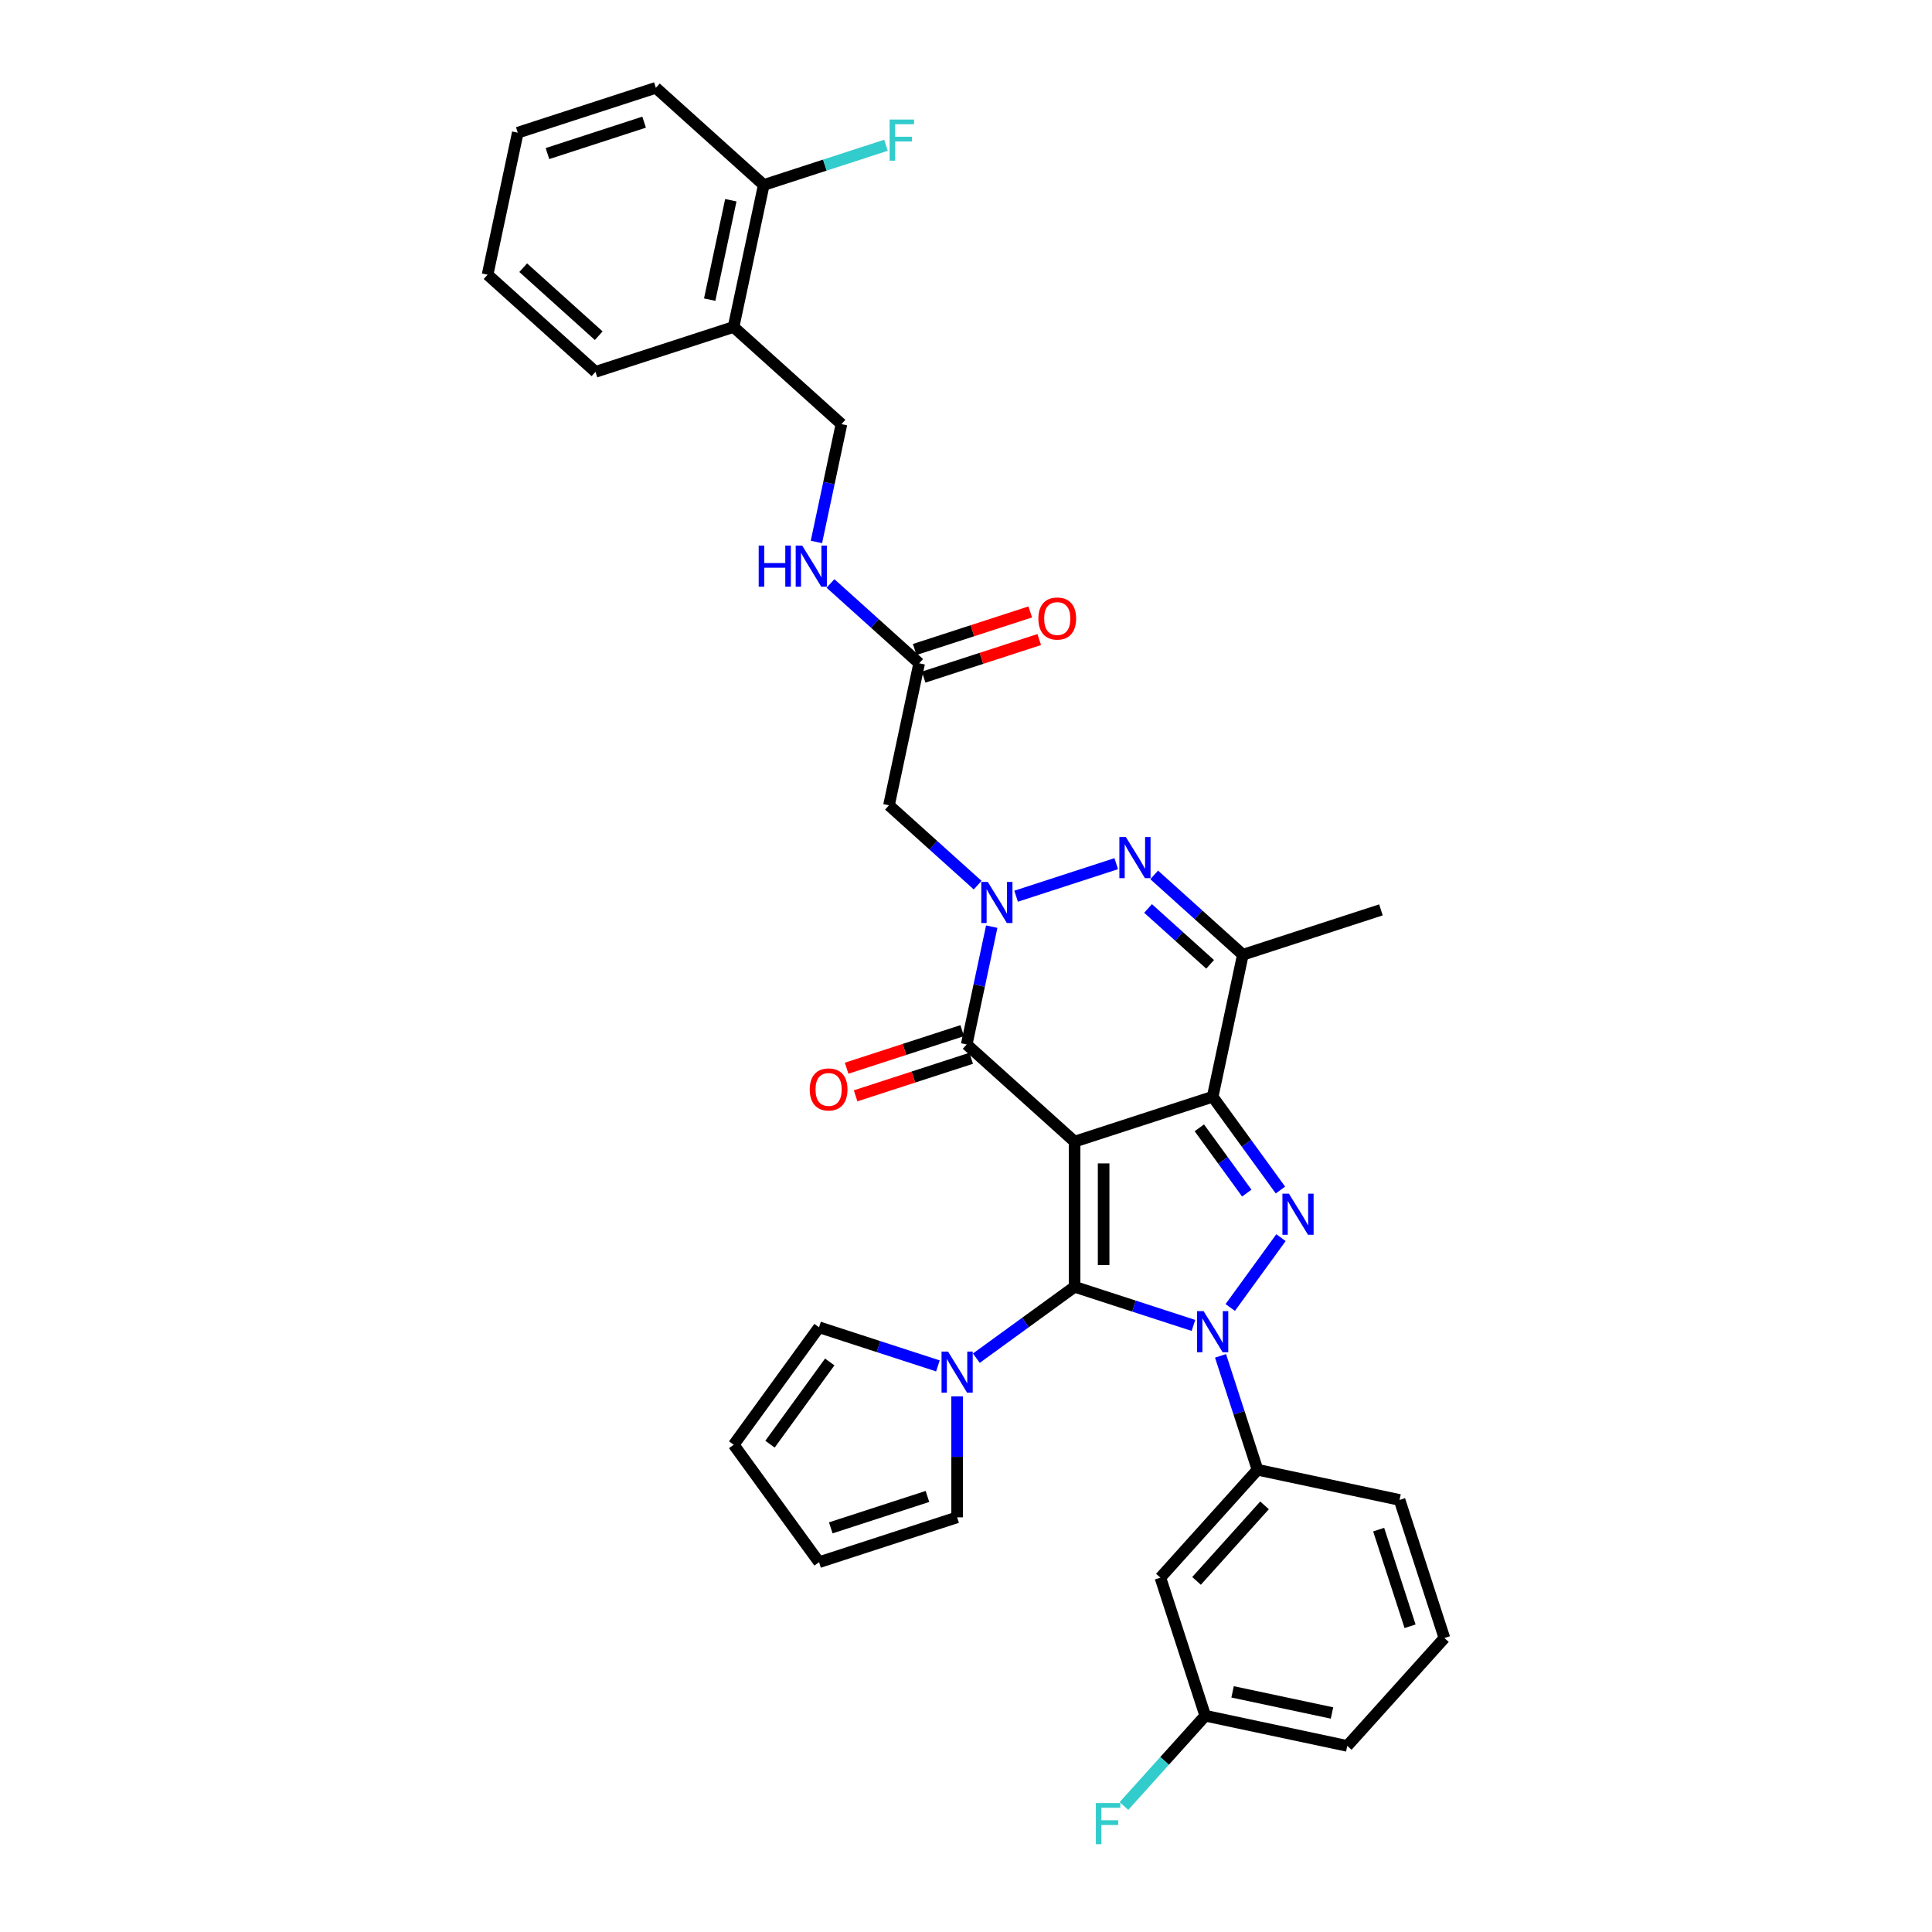 <?xml version='1.0' encoding='iso-8859-1'?>
<svg version='1.1' baseProfile='full'
              xmlns='http://www.w3.org/2000/svg'
                      xmlns:rdkit='http://www.rdkit.org/xml'
                      xmlns:xlink='http://www.w3.org/1999/xlink'
                  xml:space='preserve'
width='1000px' height='1000px' viewBox='0 0 1000 1000'>
<!-- END OF HEADER -->
<rect style='opacity:1.0;fill:#FFFFFF;stroke:none' width='1000' height='1000' x='0' y='0'> </rect>
<path class='bond-0' d='M 556.204,590.9 L 556.204,666.049' style='fill:none;fill-rule:evenodd;stroke:#000000;stroke-width:6px;stroke-linecap:butt;stroke-linejoin:miter;stroke-opacity:1' />
<path class='bond-0' d='M 571.234,602.173 L 571.234,654.777' style='fill:none;fill-rule:evenodd;stroke:#000000;stroke-width:6px;stroke-linecap:butt;stroke-linejoin:miter;stroke-opacity:1' />
<path class='bond-2' d='M 556.204,590.9 L 627.674,567.678' style='fill:none;fill-rule:evenodd;stroke:#000000;stroke-width:6px;stroke-linecap:butt;stroke-linejoin:miter;stroke-opacity:1' />
<path class='bond-5' d='M 556.204,590.9 L 500.358,540.616' style='fill:none;fill-rule:evenodd;stroke:#000000;stroke-width:6px;stroke-linecap:butt;stroke-linejoin:miter;stroke-opacity:1' />
<path class='bond-1' d='M 556.204,666.049 L 586.964,676.044' style='fill:none;fill-rule:evenodd;stroke:#000000;stroke-width:6px;stroke-linecap:butt;stroke-linejoin:miter;stroke-opacity:1' />
<path class='bond-1' d='M 586.964,676.044 L 617.725,686.038' style='fill:none;fill-rule:evenodd;stroke:#0000FF;stroke-width:6px;stroke-linecap:butt;stroke-linejoin:miter;stroke-opacity:1' />
<path class='bond-8' d='M 556.204,666.049 L 530.78,684.52' style='fill:none;fill-rule:evenodd;stroke:#000000;stroke-width:6px;stroke-linecap:butt;stroke-linejoin:miter;stroke-opacity:1' />
<path class='bond-8' d='M 530.78,684.52 L 505.357,702.991' style='fill:none;fill-rule:evenodd;stroke:#0000FF;stroke-width:6px;stroke-linecap:butt;stroke-linejoin:miter;stroke-opacity:1' />
<path class='bond-10' d='M 631.742,701.791 L 641.319,731.266' style='fill:none;fill-rule:evenodd;stroke:#0000FF;stroke-width:6px;stroke-linecap:butt;stroke-linejoin:miter;stroke-opacity:1' />
<path class='bond-10' d='M 641.319,731.266 L 650.896,760.742' style='fill:none;fill-rule:evenodd;stroke:#000000;stroke-width:6px;stroke-linecap:butt;stroke-linejoin:miter;stroke-opacity:1' />
<path class='bond-35' d='M 636.77,676.751 L 663.03,640.608' style='fill:none;fill-rule:evenodd;stroke:#0000FF;stroke-width:6px;stroke-linecap:butt;stroke-linejoin:miter;stroke-opacity:1' />
<path class='bond-3' d='M 627.674,567.678 L 645.212,591.817' style='fill:none;fill-rule:evenodd;stroke:#000000;stroke-width:6px;stroke-linecap:butt;stroke-linejoin:miter;stroke-opacity:1' />
<path class='bond-3' d='M 645.212,591.817 L 662.749,615.955' style='fill:none;fill-rule:evenodd;stroke:#0000FF;stroke-width:6px;stroke-linecap:butt;stroke-linejoin:miter;stroke-opacity:1' />
<path class='bond-3' d='M 620.776,583.754 L 633.053,600.651' style='fill:none;fill-rule:evenodd;stroke:#000000;stroke-width:6px;stroke-linecap:butt;stroke-linejoin:miter;stroke-opacity:1' />
<path class='bond-3' d='M 633.053,600.651 L 645.329,617.548' style='fill:none;fill-rule:evenodd;stroke:#0000FF;stroke-width:6px;stroke-linecap:butt;stroke-linejoin:miter;stroke-opacity:1' />
<path class='bond-7' d='M 627.674,567.678 L 643.299,494.172' style='fill:none;fill-rule:evenodd;stroke:#000000;stroke-width:6px;stroke-linecap:butt;stroke-linejoin:miter;stroke-opacity:1' />
<path class='bond-4' d='M 513.321,479.63 L 506.839,510.123' style='fill:none;fill-rule:evenodd;stroke:#0000FF;stroke-width:6px;stroke-linecap:butt;stroke-linejoin:miter;stroke-opacity:1' />
<path class='bond-4' d='M 506.839,510.123 L 500.358,540.616' style='fill:none;fill-rule:evenodd;stroke:#000000;stroke-width:6px;stroke-linecap:butt;stroke-linejoin:miter;stroke-opacity:1' />
<path class='bond-6' d='M 525.932,463.877 L 577.764,447.036' style='fill:none;fill-rule:evenodd;stroke:#0000FF;stroke-width:6px;stroke-linecap:butt;stroke-linejoin:miter;stroke-opacity:1' />
<path class='bond-9' d='M 506.032,458.151 L 483.084,437.489' style='fill:none;fill-rule:evenodd;stroke:#0000FF;stroke-width:6px;stroke-linecap:butt;stroke-linejoin:miter;stroke-opacity:1' />
<path class='bond-9' d='M 483.084,437.489 L 460.136,416.826' style='fill:none;fill-rule:evenodd;stroke:#000000;stroke-width:6px;stroke-linecap:butt;stroke-linejoin:miter;stroke-opacity:1' />
<path class='bond-14' d='M 498.035,533.469 L 468.124,543.188' style='fill:none;fill-rule:evenodd;stroke:#000000;stroke-width:6px;stroke-linecap:butt;stroke-linejoin:miter;stroke-opacity:1' />
<path class='bond-14' d='M 468.124,543.188 L 438.213,552.907' style='fill:none;fill-rule:evenodd;stroke:#FF0000;stroke-width:6px;stroke-linecap:butt;stroke-linejoin:miter;stroke-opacity:1' />
<path class='bond-14' d='M 502.68,547.763 L 472.769,557.482' style='fill:none;fill-rule:evenodd;stroke:#000000;stroke-width:6px;stroke-linecap:butt;stroke-linejoin:miter;stroke-opacity:1' />
<path class='bond-14' d='M 472.769,557.482 L 442.857,567.201' style='fill:none;fill-rule:evenodd;stroke:#FF0000;stroke-width:6px;stroke-linecap:butt;stroke-linejoin:miter;stroke-opacity:1' />
<path class='bond-34' d='M 597.402,452.847 L 620.35,473.509' style='fill:none;fill-rule:evenodd;stroke:#0000FF;stroke-width:6px;stroke-linecap:butt;stroke-linejoin:miter;stroke-opacity:1' />
<path class='bond-34' d='M 620.35,473.509 L 643.299,494.172' style='fill:none;fill-rule:evenodd;stroke:#000000;stroke-width:6px;stroke-linecap:butt;stroke-linejoin:miter;stroke-opacity:1' />
<path class='bond-34' d='M 594.23,470.215 L 610.293,484.679' style='fill:none;fill-rule:evenodd;stroke:#0000FF;stroke-width:6px;stroke-linecap:butt;stroke-linejoin:miter;stroke-opacity:1' />
<path class='bond-34' d='M 610.293,484.679 L 626.357,499.142' style='fill:none;fill-rule:evenodd;stroke:#000000;stroke-width:6px;stroke-linecap:butt;stroke-linejoin:miter;stroke-opacity:1' />
<path class='bond-25' d='M 643.299,494.172 L 714.769,470.95' style='fill:none;fill-rule:evenodd;stroke:#000000;stroke-width:6px;stroke-linecap:butt;stroke-linejoin:miter;stroke-opacity:1' />
<path class='bond-15' d='M 495.407,722.74 L 495.407,754.054' style='fill:none;fill-rule:evenodd;stroke:#0000FF;stroke-width:6px;stroke-linecap:butt;stroke-linejoin:miter;stroke-opacity:1' />
<path class='bond-15' d='M 495.407,754.054 L 495.407,785.369' style='fill:none;fill-rule:evenodd;stroke:#000000;stroke-width:6px;stroke-linecap:butt;stroke-linejoin:miter;stroke-opacity:1' />
<path class='bond-16' d='M 485.458,706.987 L 454.697,696.993' style='fill:none;fill-rule:evenodd;stroke:#0000FF;stroke-width:6px;stroke-linecap:butt;stroke-linejoin:miter;stroke-opacity:1' />
<path class='bond-16' d='M 454.697,696.993 L 423.937,686.998' style='fill:none;fill-rule:evenodd;stroke:#000000;stroke-width:6px;stroke-linecap:butt;stroke-linejoin:miter;stroke-opacity:1' />
<path class='bond-11' d='M 460.136,416.826 L 475.76,343.32' style='fill:none;fill-rule:evenodd;stroke:#000000;stroke-width:6px;stroke-linecap:butt;stroke-linejoin:miter;stroke-opacity:1' />
<path class='bond-12' d='M 650.896,760.742 L 600.612,816.588' style='fill:none;fill-rule:evenodd;stroke:#000000;stroke-width:6px;stroke-linecap:butt;stroke-linejoin:miter;stroke-opacity:1' />
<path class='bond-12' d='M 654.523,779.175 L 619.324,818.268' style='fill:none;fill-rule:evenodd;stroke:#000000;stroke-width:6px;stroke-linecap:butt;stroke-linejoin:miter;stroke-opacity:1' />
<path class='bond-27' d='M 650.896,760.742 L 724.403,776.366' style='fill:none;fill-rule:evenodd;stroke:#000000;stroke-width:6px;stroke-linecap:butt;stroke-linejoin:miter;stroke-opacity:1' />
<path class='bond-17' d='M 475.76,343.32 L 452.812,322.657' style='fill:none;fill-rule:evenodd;stroke:#000000;stroke-width:6px;stroke-linecap:butt;stroke-linejoin:miter;stroke-opacity:1' />
<path class='bond-17' d='M 452.812,322.657 L 429.863,301.994' style='fill:none;fill-rule:evenodd;stroke:#0000FF;stroke-width:6px;stroke-linecap:butt;stroke-linejoin:miter;stroke-opacity:1' />
<path class='bond-22' d='M 478.082,350.467 L 507.993,340.748' style='fill:none;fill-rule:evenodd;stroke:#000000;stroke-width:6px;stroke-linecap:butt;stroke-linejoin:miter;stroke-opacity:1' />
<path class='bond-22' d='M 507.993,340.748 L 537.905,331.029' style='fill:none;fill-rule:evenodd;stroke:#FF0000;stroke-width:6px;stroke-linecap:butt;stroke-linejoin:miter;stroke-opacity:1' />
<path class='bond-22' d='M 473.438,336.173 L 503.349,326.454' style='fill:none;fill-rule:evenodd;stroke:#000000;stroke-width:6px;stroke-linecap:butt;stroke-linejoin:miter;stroke-opacity:1' />
<path class='bond-22' d='M 503.349,326.454 L 533.26,316.735' style='fill:none;fill-rule:evenodd;stroke:#FF0000;stroke-width:6px;stroke-linecap:butt;stroke-linejoin:miter;stroke-opacity:1' />
<path class='bond-23' d='M 600.612,816.588 L 623.834,888.058' style='fill:none;fill-rule:evenodd;stroke:#000000;stroke-width:6px;stroke-linecap:butt;stroke-linejoin:miter;stroke-opacity:1' />
<path class='bond-13' d='M 379.692,169.245 L 435.538,219.529' style='fill:none;fill-rule:evenodd;stroke:#000000;stroke-width:6px;stroke-linecap:butt;stroke-linejoin:miter;stroke-opacity:1' />
<path class='bond-19' d='M 379.692,169.245 L 395.316,95.739' style='fill:none;fill-rule:evenodd;stroke:#000000;stroke-width:6px;stroke-linecap:butt;stroke-linejoin:miter;stroke-opacity:1' />
<path class='bond-19' d='M 367.334,155.094 L 378.271,103.64' style='fill:none;fill-rule:evenodd;stroke:#000000;stroke-width:6px;stroke-linecap:butt;stroke-linejoin:miter;stroke-opacity:1' />
<path class='bond-29' d='M 379.692,169.245 L 308.221,192.467' style='fill:none;fill-rule:evenodd;stroke:#000000;stroke-width:6px;stroke-linecap:butt;stroke-linejoin:miter;stroke-opacity:1' />
<path class='bond-20' d='M 495.407,785.369 L 423.937,808.591' style='fill:none;fill-rule:evenodd;stroke:#000000;stroke-width:6px;stroke-linecap:butt;stroke-linejoin:miter;stroke-opacity:1' />
<path class='bond-20' d='M 480.042,774.558 L 430.013,790.813' style='fill:none;fill-rule:evenodd;stroke:#000000;stroke-width:6px;stroke-linecap:butt;stroke-linejoin:miter;stroke-opacity:1' />
<path class='bond-21' d='M 423.937,686.998 L 379.766,747.794' style='fill:none;fill-rule:evenodd;stroke:#000000;stroke-width:6px;stroke-linecap:butt;stroke-linejoin:miter;stroke-opacity:1' />
<path class='bond-21' d='M 429.471,704.952 L 398.551,747.509' style='fill:none;fill-rule:evenodd;stroke:#000000;stroke-width:6px;stroke-linecap:butt;stroke-linejoin:miter;stroke-opacity:1' />
<path class='bond-18' d='M 422.575,280.516 L 429.056,250.022' style='fill:none;fill-rule:evenodd;stroke:#0000FF;stroke-width:6px;stroke-linecap:butt;stroke-linejoin:miter;stroke-opacity:1' />
<path class='bond-18' d='M 429.056,250.022 L 435.538,219.529' style='fill:none;fill-rule:evenodd;stroke:#000000;stroke-width:6px;stroke-linecap:butt;stroke-linejoin:miter;stroke-opacity:1' />
<path class='bond-24' d='M 395.316,95.739 L 426.948,85.461' style='fill:none;fill-rule:evenodd;stroke:#000000;stroke-width:6px;stroke-linecap:butt;stroke-linejoin:miter;stroke-opacity:1' />
<path class='bond-24' d='M 426.948,85.461 L 458.58,75.183' style='fill:none;fill-rule:evenodd;stroke:#33CCCC;stroke-width:6px;stroke-linecap:butt;stroke-linejoin:miter;stroke-opacity:1' />
<path class='bond-30' d='M 395.316,95.739 L 339.47,45.455' style='fill:none;fill-rule:evenodd;stroke:#000000;stroke-width:6px;stroke-linecap:butt;stroke-linejoin:miter;stroke-opacity:1' />
<path class='bond-36' d='M 423.937,808.591 L 379.766,747.794' style='fill:none;fill-rule:evenodd;stroke:#000000;stroke-width:6px;stroke-linecap:butt;stroke-linejoin:miter;stroke-opacity:1' />
<path class='bond-26' d='M 623.834,888.058 L 602.795,911.424' style='fill:none;fill-rule:evenodd;stroke:#000000;stroke-width:6px;stroke-linecap:butt;stroke-linejoin:miter;stroke-opacity:1' />
<path class='bond-26' d='M 602.795,911.424 L 581.757,934.791' style='fill:none;fill-rule:evenodd;stroke:#33CCCC;stroke-width:6px;stroke-linecap:butt;stroke-linejoin:miter;stroke-opacity:1' />
<path class='bond-37' d='M 623.834,888.058 L 697.341,903.682' style='fill:none;fill-rule:evenodd;stroke:#000000;stroke-width:6px;stroke-linecap:butt;stroke-linejoin:miter;stroke-opacity:1' />
<path class='bond-37' d='M 637.985,875.701 L 689.44,886.638' style='fill:none;fill-rule:evenodd;stroke:#000000;stroke-width:6px;stroke-linecap:butt;stroke-linejoin:miter;stroke-opacity:1' />
<path class='bond-28' d='M 724.403,776.366 L 747.625,847.836' style='fill:none;fill-rule:evenodd;stroke:#000000;stroke-width:6px;stroke-linecap:butt;stroke-linejoin:miter;stroke-opacity:1' />
<path class='bond-28' d='M 713.592,791.731 L 729.847,841.76' style='fill:none;fill-rule:evenodd;stroke:#000000;stroke-width:6px;stroke-linecap:butt;stroke-linejoin:miter;stroke-opacity:1' />
<path class='bond-31' d='M 747.625,847.836 L 697.341,903.682' style='fill:none;fill-rule:evenodd;stroke:#000000;stroke-width:6px;stroke-linecap:butt;stroke-linejoin:miter;stroke-opacity:1' />
<path class='bond-32' d='M 308.221,192.467 L 252.375,142.183' style='fill:none;fill-rule:evenodd;stroke:#000000;stroke-width:6px;stroke-linecap:butt;stroke-linejoin:miter;stroke-opacity:1' />
<path class='bond-32' d='M 309.901,173.755 L 270.809,138.556' style='fill:none;fill-rule:evenodd;stroke:#000000;stroke-width:6px;stroke-linecap:butt;stroke-linejoin:miter;stroke-opacity:1' />
<path class='bond-38' d='M 339.47,45.455 L 267.999,68.677' style='fill:none;fill-rule:evenodd;stroke:#000000;stroke-width:6px;stroke-linecap:butt;stroke-linejoin:miter;stroke-opacity:1' />
<path class='bond-38' d='M 333.394,63.232 L 283.364,79.487' style='fill:none;fill-rule:evenodd;stroke:#000000;stroke-width:6px;stroke-linecap:butt;stroke-linejoin:miter;stroke-opacity:1' />
<path class='bond-33' d='M 252.375,142.183 L 267.999,68.677' style='fill:none;fill-rule:evenodd;stroke:#000000;stroke-width:6px;stroke-linecap:butt;stroke-linejoin:miter;stroke-opacity:1' />
<path  class='atom-2' d='M 622.97 678.63
L 629.944 689.902
Q 630.635 691.015, 631.747 693.029
Q 632.86 695.043, 632.92 695.163
L 632.92 678.63
L 635.745 678.63
L 635.745 699.912
L 632.829 699.912
L 625.345 687.588
Q 624.473 686.145, 623.541 684.492
Q 622.639 682.838, 622.369 682.327
L 622.369 699.912
L 619.603 699.912
L 619.603 678.63
L 622.97 678.63
' fill='#0000FF'/>
<path  class='atom-4' d='M 667.141 617.834
L 674.115 629.106
Q 674.806 630.218, 675.918 632.232
Q 677.031 634.246, 677.091 634.366
L 677.091 617.834
L 679.916 617.834
L 679.916 639.116
L 677.001 639.116
L 669.516 626.791
Q 668.644 625.349, 667.712 623.695
Q 666.81 622.042, 666.54 621.531
L 666.54 639.116
L 663.774 639.116
L 663.774 617.834
L 667.141 617.834
' fill='#0000FF'/>
<path  class='atom-5' d='M 511.278 456.469
L 518.251 467.741
Q 518.943 468.853, 520.055 470.867
Q 521.167 472.881, 521.227 473.002
L 521.227 456.469
L 524.053 456.469
L 524.053 477.751
L 521.137 477.751
L 513.652 465.427
Q 512.781 463.984, 511.849 462.331
Q 510.947 460.677, 510.676 460.166
L 510.676 477.751
L 507.911 477.751
L 507.911 456.469
L 511.278 456.469
' fill='#0000FF'/>
<path  class='atom-7' d='M 582.748 433.247
L 589.722 444.519
Q 590.413 445.631, 591.525 447.645
Q 592.638 449.659, 592.698 449.78
L 592.698 433.247
L 595.523 433.247
L 595.523 454.529
L 592.608 454.529
L 585.123 442.205
Q 584.251 440.762, 583.319 439.108
Q 582.417 437.455, 582.147 436.944
L 582.147 454.529
L 579.381 454.529
L 579.381 433.247
L 582.748 433.247
' fill='#0000FF'/>
<path  class='atom-9' d='M 490.703 699.579
L 497.677 710.851
Q 498.368 711.964, 499.48 713.978
Q 500.593 715.992, 500.653 716.112
L 500.653 699.579
L 503.478 699.579
L 503.478 720.861
L 500.563 720.861
L 493.078 708.537
Q 492.206 707.094, 491.274 705.441
Q 490.372 703.787, 490.102 703.276
L 490.102 720.861
L 487.336 720.861
L 487.336 699.579
L 490.703 699.579
' fill='#0000FF'/>
<path  class='atom-15' d='M 419.118 563.899
Q 419.118 558.789, 421.643 555.933
Q 424.168 553.077, 428.887 553.077
Q 433.606 553.077, 436.131 555.933
Q 438.656 558.789, 438.656 563.899
Q 438.656 569.069, 436.101 572.015
Q 433.546 574.93, 428.887 574.93
Q 424.198 574.93, 421.643 572.015
Q 419.118 569.099, 419.118 563.899
M 428.887 572.526
Q 432.134 572.526, 433.877 570.361
Q 435.651 568.167, 435.651 563.899
Q 435.651 559.72, 433.877 557.616
Q 432.134 555.482, 428.887 555.482
Q 425.641 555.482, 423.867 557.586
Q 422.124 559.69, 422.124 563.899
Q 422.124 568.197, 423.867 570.361
Q 425.641 572.526, 428.887 572.526
' fill='#FF0000'/>
<path  class='atom-18' d='M 392.695 282.394
L 395.581 282.394
L 395.581 291.442
L 406.462 291.442
L 406.462 282.394
L 409.348 282.394
L 409.348 303.676
L 406.462 303.676
L 406.462 293.847
L 395.581 293.847
L 395.581 303.676
L 392.695 303.676
L 392.695 282.394
' fill='#0000FF'/>
<path  class='atom-18' d='M 415.209 282.394
L 422.183 293.667
Q 422.875 294.779, 423.987 296.793
Q 425.099 298.807, 425.159 298.927
L 425.159 282.394
L 427.985 282.394
L 427.985 303.676
L 425.069 303.676
L 417.584 291.352
Q 416.712 289.909, 415.781 288.256
Q 414.879 286.603, 414.608 286.092
L 414.608 303.676
L 411.843 303.676
L 411.843 282.394
L 415.209 282.394
' fill='#0000FF'/>
<path  class='atom-23' d='M 537.461 320.158
Q 537.461 315.047, 539.986 312.192
Q 542.511 309.336, 547.23 309.336
Q 551.95 309.336, 554.475 312.192
Q 557 315.047, 557 320.158
Q 557 325.328, 554.445 328.274
Q 551.89 331.189, 547.23 331.189
Q 542.541 331.189, 539.986 328.274
Q 537.461 325.358, 537.461 320.158
M 547.23 328.785
Q 550.477 328.785, 552.22 326.62
Q 553.994 324.426, 553.994 320.158
Q 553.994 315.979, 552.22 313.875
Q 550.477 311.741, 547.23 311.741
Q 543.984 311.741, 542.21 313.845
Q 540.467 315.949, 540.467 320.158
Q 540.467 324.456, 542.21 326.62
Q 543.984 328.785, 547.23 328.785
' fill='#FF0000'/>
<path  class='atom-25' d='M 460.459 61.876
L 473.114 61.876
L 473.114 64.31
L 463.315 64.31
L 463.315 70.773
L 472.032 70.773
L 472.032 73.238
L 463.315 73.238
L 463.315 83.158
L 460.459 83.158
L 460.459 61.876
' fill='#33CCCC'/>
<path  class='atom-27' d='M 567.223 933.263
L 579.878 933.263
L 579.878 935.698
L 570.078 935.698
L 570.078 942.161
L 578.796 942.161
L 578.796 944.626
L 570.078 944.626
L 570.078 954.545
L 567.223 954.545
L 567.223 933.263
' fill='#33CCCC'/>
</svg>
